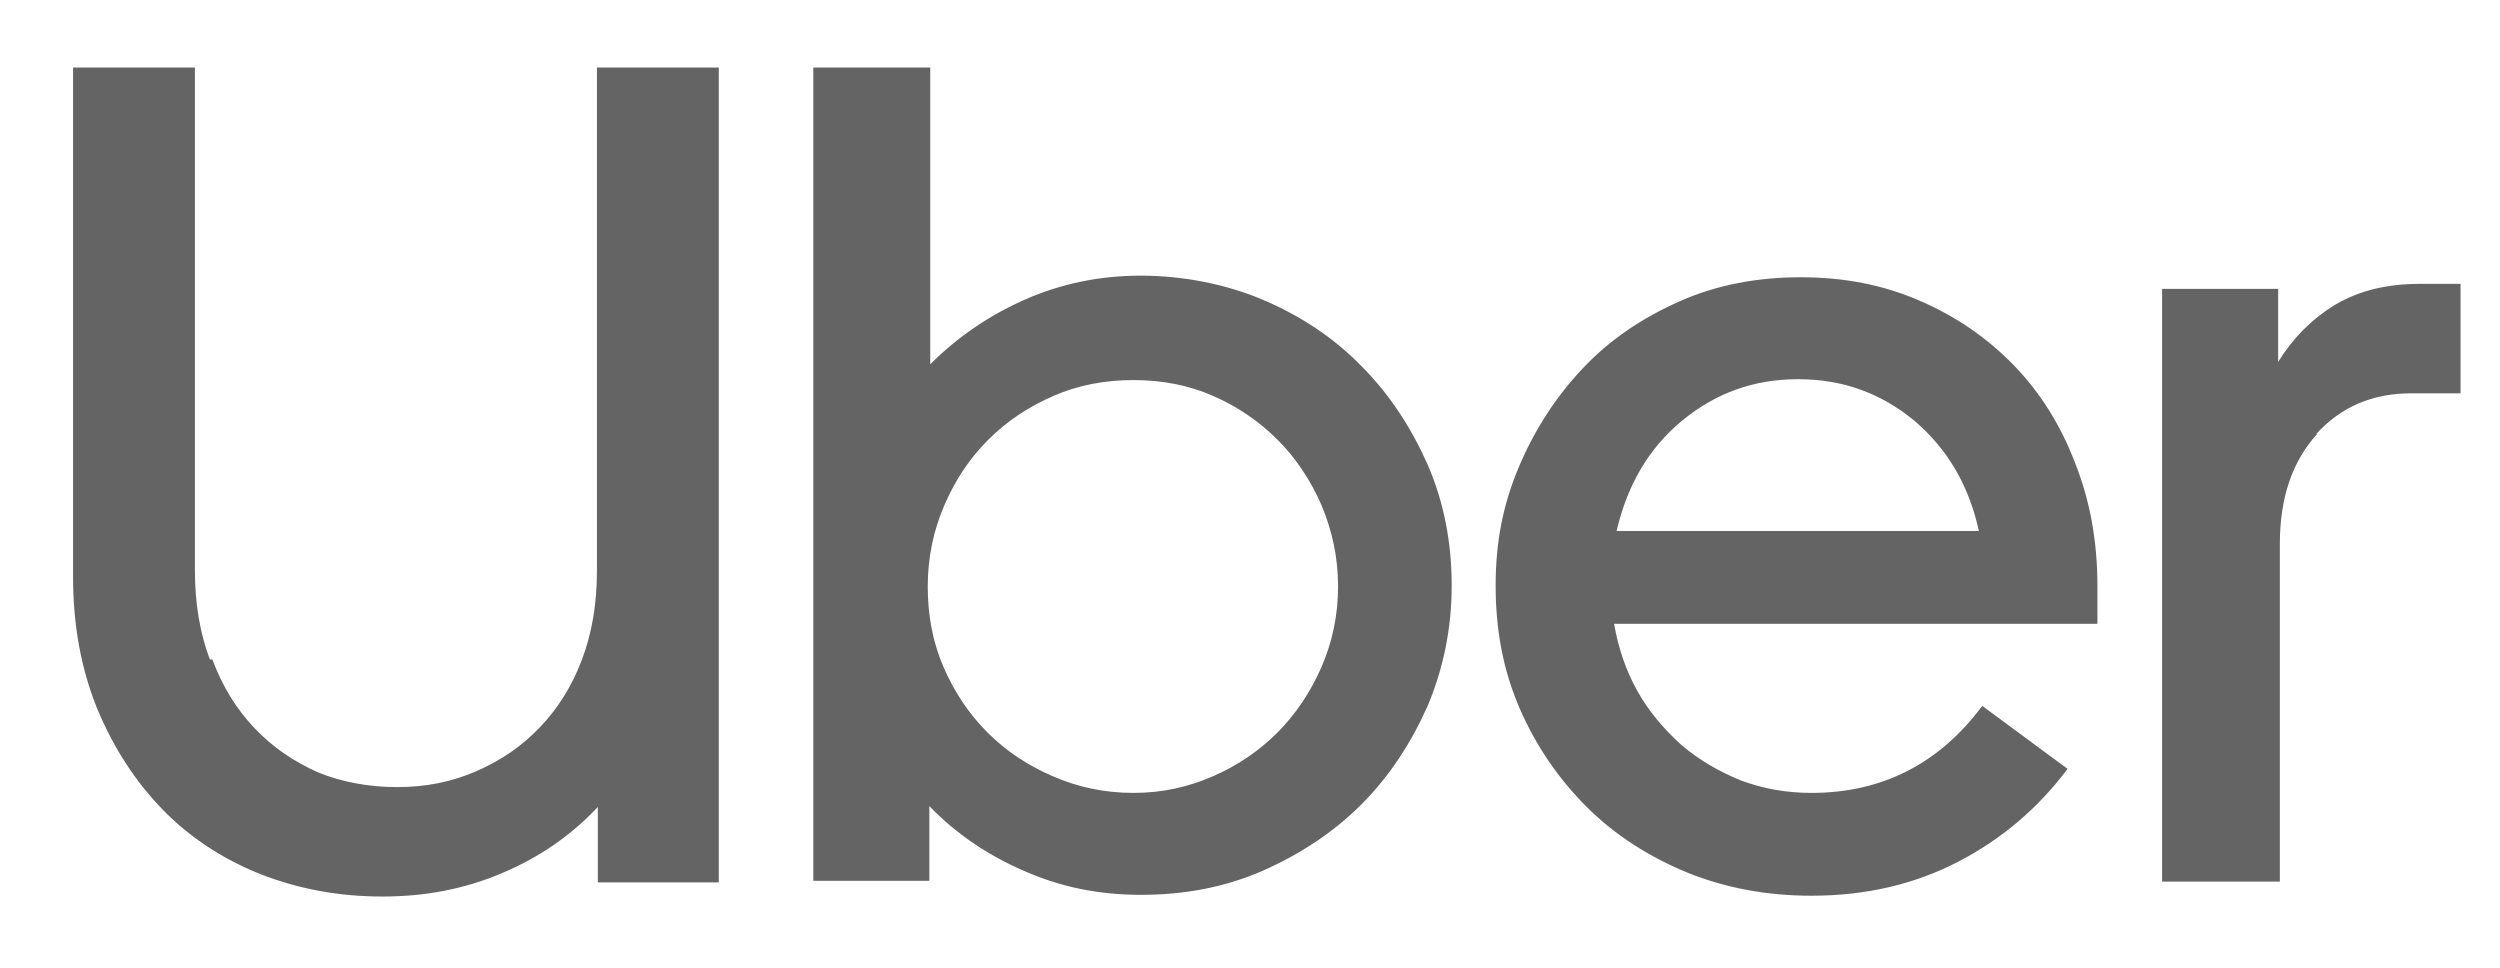 <svg xmlns="http://www.w3.org/2000/svg" fill="none" viewBox="0 0 31 12" height="12" width="31">
<path fill="#646464" d="M2.633 8.177C2.756 8.506 2.931 8.794 3.157 9.03C3.383 9.267 3.64 9.441 3.938 9.575C4.236 9.698 4.575 9.76 4.925 9.76C5.274 9.76 5.593 9.698 5.902 9.565C6.21 9.431 6.467 9.256 6.693 9.02C6.919 8.784 7.094 8.506 7.217 8.177C7.341 7.848 7.402 7.488 7.402 7.077V0.837H8.913V10.942H7.413V10.007C7.073 10.367 6.683 10.634 6.22 10.829C5.758 11.024 5.274 11.117 4.74 11.117C4.205 11.117 3.702 11.024 3.229 10.839C2.766 10.654 2.355 10.387 2.016 10.038C1.677 9.688 1.409 9.277 1.204 8.784C1.008 8.3 0.906 7.756 0.906 7.159V0.837H2.417V7.077C2.417 7.478 2.478 7.848 2.602 8.177H2.633ZM11.535 0.837V4.517C11.874 4.178 12.265 3.911 12.707 3.716C13.149 3.52 13.632 3.418 14.146 3.418C14.66 3.418 15.194 3.52 15.657 3.716C16.119 3.911 16.541 4.189 16.88 4.538C17.23 4.888 17.497 5.299 17.703 5.761C17.908 6.234 18.001 6.738 18.001 7.262C18.001 7.786 17.898 8.29 17.703 8.753C17.497 9.215 17.23 9.626 16.88 9.976C16.531 10.325 16.119 10.593 15.657 10.798C15.184 11.004 14.68 11.096 14.146 11.096C13.611 11.096 13.138 10.994 12.696 10.798C12.244 10.603 11.853 10.336 11.524 9.996V10.922H10.085V0.837H11.545H11.535ZM11.699 8.27C11.833 8.578 12.008 8.845 12.244 9.082C12.48 9.318 12.748 9.493 13.056 9.626C13.364 9.76 13.694 9.832 14.053 9.832C14.413 9.832 14.732 9.76 15.04 9.626C15.348 9.493 15.616 9.308 15.842 9.082C16.068 8.855 16.253 8.578 16.387 8.27C16.52 7.961 16.592 7.632 16.592 7.272C16.592 6.913 16.52 6.584 16.387 6.265C16.253 5.957 16.068 5.679 15.842 5.453C15.616 5.227 15.348 5.042 15.04 4.908C14.732 4.774 14.403 4.713 14.053 4.713C13.704 4.713 13.375 4.774 13.066 4.908C12.758 5.042 12.491 5.216 12.254 5.453C12.018 5.689 11.843 5.957 11.71 6.265C11.576 6.573 11.504 6.913 11.504 7.272C11.504 7.632 11.566 7.961 11.699 8.27ZM18.833 5.792C19.029 5.33 19.286 4.929 19.625 4.569C19.964 4.209 20.365 3.942 20.828 3.736C21.29 3.531 21.794 3.438 22.328 3.438C22.863 3.438 23.346 3.531 23.798 3.726C24.251 3.921 24.641 4.189 24.97 4.528C25.299 4.867 25.556 5.278 25.731 5.741C25.916 6.203 26.008 6.717 26.008 7.262V7.735H20.015C20.067 8.033 20.159 8.311 20.303 8.568C20.447 8.825 20.632 9.04 20.848 9.236C21.064 9.421 21.311 9.565 21.588 9.678C21.866 9.781 22.154 9.832 22.462 9.832C23.336 9.832 24.045 9.472 24.58 8.753L25.638 9.534C25.268 10.027 24.816 10.408 24.282 10.685C23.747 10.963 23.14 11.107 22.462 11.107C21.917 11.107 21.403 11.014 20.92 10.819C20.447 10.623 20.026 10.356 19.676 10.007C19.327 9.657 19.049 9.256 18.844 8.784C18.638 8.311 18.546 7.807 18.546 7.262C18.546 6.717 18.638 6.255 18.833 5.792ZM20.858 5.216C20.447 5.556 20.18 6.008 20.046 6.584H24.538C24.415 6.018 24.148 5.566 23.737 5.216C23.326 4.877 22.853 4.702 22.297 4.702C21.742 4.702 21.27 4.877 20.858 5.216ZM28.733 5.381C28.424 5.72 28.27 6.172 28.27 6.748V10.932H26.81V3.582H28.249V4.487C28.434 4.189 28.671 3.952 28.959 3.777C29.257 3.603 29.596 3.52 30.007 3.52H30.511V4.877H29.904C29.421 4.877 29.031 5.042 28.722 5.381H28.733Z"></path>
</svg>
